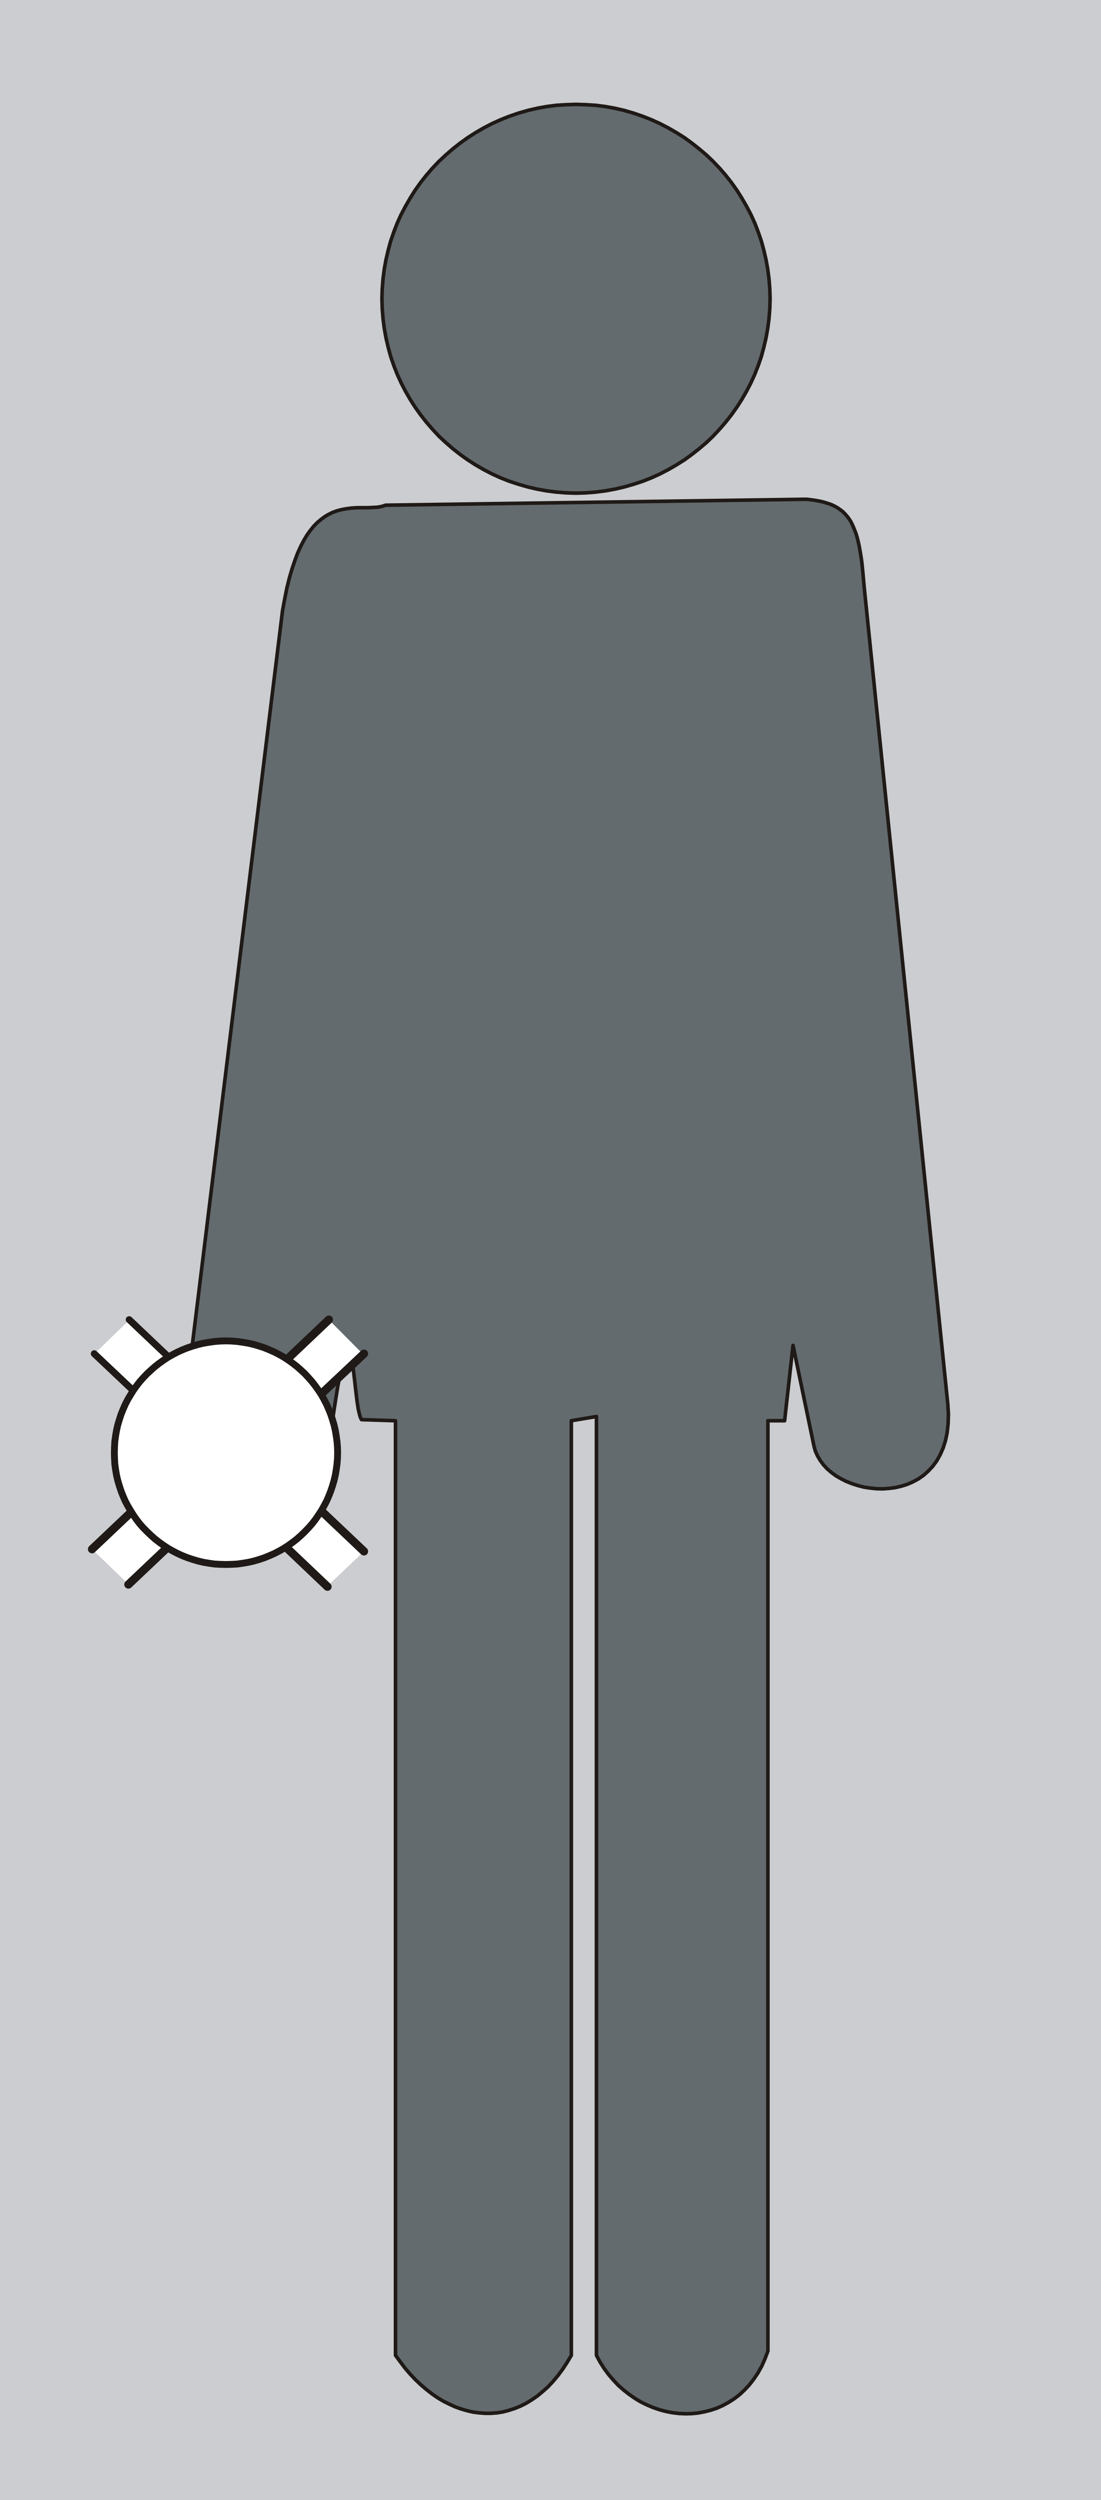 <?xml version="1.0" encoding="UTF-8" standalone="no"?>
<!DOCTYPE svg PUBLIC "-//W3C//DTD SVG 1.0//EN" "http://www.w3.org/TR/2001/REC-SVG-20010904/DTD/svg10.dtd">
<svg xmlns="http://www.w3.org/2000/svg" xmlns:xlink="http://www.w3.org/1999/xlink" fill-rule="evenodd" height="2.095in" preserveAspectRatio="none" stroke-linecap="round" viewBox="0 0 7057 16000" width="0.923in">
<style type="text/css">
.brush0 { fill: rgb(255,255,255); }
.pen0 { stroke: rgb(0,0,0); stroke-width: 1; stroke-linejoin: round; }
.brush1 { fill: rgb(204,205,208); }
.pen1 { stroke: none; }
.brush2 { fill: rgb(100,107,110); }
.brush3 { fill: none; }
.pen2 { stroke: rgb(31,26,23); stroke-width: 23; stroke-linejoin: round; }
.pen3 { stroke: rgb(31,26,23); stroke-width: 44; stroke-linejoin: round; }
.pen4 { stroke: rgb(31,26,23); stroke-width: 53; stroke-linejoin: round; }
</style>
<g>
<polygon class="pen1 brush1" points="0,0 7057,0 7057,16000 0,16000 0,0"/>
<polygon class="pen1 brush2" points="3692,668 3756,670 3819,674 3881,682 3942,693 4002,707 4061,724 4119,744 4175,766 4230,791 4284,819 4336,849 4387,881 4435,916 4482,953 4528,992 4571,1033 4612,1076 4651,1121 4688,1168 4723,1217 4755,1268 4785,1320 4813,1373 4838,1428 4860,1485 4880,1543 4896,1602 4910,1662 4921,1723 4929,1785 4934,1848 4936,1912 4934,1976 4929,2039 4921,2101 4910,2162 4896,2222 4880,2281 4860,2339 4838,2395 4813,2450 4785,2504 4755,2556 4723,2606 4688,2655 4651,2702 4612,2747 4571,2791 4528,2832 4482,2871 4435,2908 4387,2943 4336,2975 4284,3005 4230,3033 4175,3058 4119,3080 4061,3099 4002,3116 3942,3130 3881,3141 3819,3149 3756,3154 3692,3156 3628,3154 3565,3149 3503,3141 3442,3130 3382,3116 3323,3099 3265,3080 3209,3058 3154,3033 3100,3005 3048,2975 2998,2943 2949,2908 2902,2871 2857,2832 2813,2791 2772,2747 2733,2702 2696,2655 2661,2606 2629,2556 2599,2504 2571,2450 2546,2395 2524,2339 2504,2281 2488,2222 2474,2162 2463,2101 2455,2039 2450,1976 2448,1912 2450,1848 2455,1785 2463,1723 2474,1662 2488,1602 2504,1543 2524,1485 2546,1428 2571,1373 2599,1320 2629,1268 2661,1217 2696,1168 2733,1121 2772,1076 2813,1033 2857,992 2902,953 2949,916 2998,881 3048,849 3100,819 3154,791 3209,766 3265,744 3323,724 3382,707 3442,693 3503,682 3565,674 3628,670 3692,668"/>
<polyline class="pen2" fill="none" points="3692,668 3756,670 3819,674 3881,682 3942,693 4002,707 4061,724 4119,744 4175,766 4230,791 4284,819 4336,849 4387,881 4435,916 4482,953 4528,992 4571,1033 4612,1076 4651,1121 4688,1168 4723,1217 4755,1268 4785,1320 4813,1373 4838,1428 4860,1485 4880,1543 4896,1602 4910,1662 4921,1723 4929,1785 4934,1848 4936,1912 4934,1976 4929,2039 4921,2101 4910,2162 4896,2222 4880,2281 4860,2339 4838,2395 4813,2450 4785,2504 4755,2556 4723,2606 4688,2655 4651,2702 4612,2747 4571,2791 4528,2832 4482,2871 4435,2908 4387,2943 4336,2975 4284,3005 4230,3033 4175,3058 4119,3080 4061,3099 4002,3116 3942,3130 3881,3141 3819,3149 3756,3154 3692,3156 3628,3154 3565,3149 3503,3141 3442,3130 3382,3116 3323,3099 3265,3080 3209,3058 3154,3033 3100,3005 3048,2975 2998,2943 2949,2908 2902,2871 2857,2832 2813,2791 2772,2747 2733,2702 2696,2655 2661,2606 2629,2556 2599,2504 2571,2450 2546,2395 2524,2339 2504,2281 2488,2222 2474,2162 2463,2101 2455,2039 2450,1976 2448,1912 2450,1848 2455,1785 2463,1723 2474,1662 2488,1602 2504,1543 2524,1485 2546,1428 2571,1373 2599,1320 2629,1268 2661,1217 2696,1168 2733,1121 2772,1076 2813,1033 2857,992 2902,953 2949,916 2998,881 3048,849 3100,819 3154,791 3209,766 3265,744 3323,724 3382,707 3442,693 3503,682 3565,674 3628,670 3692,668"/>
<polygon class="pen1 brush2" points="1811,3907 1825,3832 1839,3762 1855,3698 1872,3640 1890,3587 1908,3539 1928,3495 1948,3457 1969,3422 1991,3392 2013,3365 2036,3342 2059,3323 2082,3306 2106,3292 2130,3280 2154,3271 2178,3264 2201,3259 2225,3255 2248,3252 2272,3250 2294,3249 2317,3249 2360,3249 2400,3247 2419,3246 2437,3243 2454,3239 2471,3233 5170,3195 5195,3198 5218,3201 5241,3205 5262,3209 5282,3214 5301,3220 5320,3226 5337,3233 5353,3241 5369,3250 5383,3260 5397,3270 5410,3282 5422,3295 5433,3308 5444,3323 5454,3339 5463,3357 5471,3375 5479,3395 5487,3416 5494,3439 5500,3463 5506,3489 5511,3516 5516,3545 5521,3576 5525,3608 5532,3678 5539,3756 6075,8985 6079,9051 6077,9112 6071,9168 6060,9220 6045,9267 6026,9310 6004,9349 5979,9383 5950,9414 5920,9441 5887,9464 5852,9483 5815,9499 5777,9511 5738,9520 5698,9525 5658,9528 5618,9527 5578,9523 5538,9517 5499,9507 5462,9495 5426,9481 5392,9464 5359,9445 5329,9423 5302,9400 5278,9374 5257,9346 5240,9317 5226,9286 5217,9253 5083,8610 5029,9092 4922,9092 4922,15046 4903,15096 4882,15143 4858,15186 4831,15226 4803,15262 4772,15295 4740,15325 4706,15351 4670,15374 4633,15394 4595,15411 4556,15424 4516,15434 4475,15442 4434,15446 4393,15447 4351,15445 4309,15440 4268,15432 4227,15421 4186,15407 4146,15390 4107,15371 4069,15348 4033,15323 3997,15295 3963,15265 3931,15231 3901,15196 3872,15157 3846,15116 3823,15073 3823,9065 3662,9092 3662,15073 3634,15120 3605,15164 3575,15204 3543,15242 3511,15276 3477,15306 3443,15334 3408,15358 3372,15380 3336,15398 3299,15413 3262,15425 3224,15435 3186,15441 3147,15444 3109,15444 3070,15441 3031,15436 2993,15427 2955,15416 2916,15402 2879,15385 2841,15366 2804,15344 2768,15319 2732,15291 2697,15261 2663,15229 2629,15193 2597,15156 2566,15115 2535,15073 2535,9092 2317,9085 2311,9073 2306,9058 2301,9038 2296,9016 2288,8963 2281,8905 2274,8843 2267,8783 2260,8728 2253,8682 2249,8664 2245,8649 2240,8638 2235,8632 2230,8631 2224,8636 2218,8647 2211,8664 2203,8689 2195,8721 2186,8761 2177,8809 2166,8867 2155,8934 2143,9011 2130,9098 2118,9160 2102,9218 2084,9272 2062,9322 2038,9368 2011,9410 1981,9448 1950,9482 1917,9512 1882,9538 1846,9560 1809,9578 1771,9593 1732,9604 1693,9610 1653,9613 1613,9613 1574,9608 1535,9600 1496,9588 1459,9573 1422,9554 1387,9531 1353,9504 1321,9474 1291,9441 1263,9404 1238,9363 1215,9319 1195,9271 1178,9220 1164,9165 1811,3907"/>
<polyline class="pen2" fill="none" points="1811,3907 1825,3832 1839,3762 1855,3698 1872,3640 1890,3587 1908,3539 1928,3495 1948,3457 1969,3422 1991,3392 2013,3365 2036,3342 2059,3323 2082,3306 2106,3292 2130,3280 2154,3271 2178,3264 2201,3259 2225,3255 2248,3252 2272,3250 2294,3249 2317,3249 2360,3249 2400,3247 2419,3246 2437,3243 2454,3239 2471,3233 5170,3195 5195,3198 5218,3201 5241,3205 5262,3209 5282,3214 5301,3220 5320,3226 5337,3233 5353,3241 5369,3250 5383,3260 5397,3270 5410,3282 5422,3295 5433,3308 5444,3323 5454,3339 5463,3357 5471,3375 5479,3395 5487,3416 5494,3439 5500,3463 5506,3489 5511,3516 5516,3545 5521,3576 5525,3608 5532,3678 5539,3756 6075,8985 6079,9051 6077,9112 6071,9168 6060,9220 6045,9267 6026,9310 6004,9349 5979,9383 5950,9414 5920,9441 5887,9464 5852,9483 5815,9499 5777,9511 5738,9520 5698,9525 5658,9528 5618,9527 5578,9523 5538,9517 5499,9507 5462,9495 5426,9481 5392,9464 5359,9445 5329,9423 5302,9400 5278,9374 5257,9346 5240,9317 5226,9286 5217,9253 5083,8610 5029,9092 4922,9092 4922,15046 4903,15096 4882,15143 4858,15186 4831,15226 4803,15262 4772,15295 4740,15325 4706,15351 4670,15374 4633,15394 4595,15411 4556,15424 4516,15434 4475,15442 4434,15446 4393,15447 4351,15445 4309,15440 4268,15432 4227,15421 4186,15407 4146,15390 4107,15371 4069,15348 4033,15323 3997,15295 3963,15265 3931,15231 3901,15196 3872,15157 3846,15116 3823,15073 3823,9065 3662,9092 3662,15073 3634,15120 3605,15164 3575,15204 3543,15242 3511,15276 3477,15306 3443,15334 3408,15358 3372,15380 3336,15398 3299,15413 3262,15425 3224,15435 3186,15441 3147,15444 3109,15444 3070,15441 3031,15436 2993,15427 2955,15416 2916,15402 2879,15385 2841,15366 2804,15344 2768,15319 2732,15291 2697,15261 2663,15229 2629,15193 2597,15156 2566,15115 2535,15073 2535,9092 2317,9085 2311,9073 2306,9058 2301,9038 2296,9016 2288,8963 2281,8905 2274,8843 2267,8783 2260,8728 2253,8682 2249,8664 2245,8649 2240,8638 2235,8632 2230,8631 2224,8636 2218,8647 2211,8664 2203,8689 2195,8721 2186,8761 2177,8809 2166,8867 2155,8934 2143,9011 2130,9098 2118,9160 2102,9218 2084,9272 2062,9322 2038,9368 2011,9410 1981,9448 1950,9482 1917,9512 1882,9538 1846,9560 1809,9578 1771,9593 1732,9604 1693,9610 1653,9613 1613,9613 1574,9608 1535,9600 1496,9588 1459,9573 1422,9554 1387,9531 1353,9504 1321,9474 1291,9441 1263,9404 1238,9363 1215,9319 1195,9271 1178,9220 1164,9165 1811,3907"/>
<polygon class="pen1 brush0" points="605,8664 833,8443 1151,8747 905,8943 605,8664"/>
<polygon class="pen1 brush0" points="824,10139 595,9919 910,9616 1096,9870 824,10139"/>
<polygon class="pen1 brush0" points="2016,8958 1787,8738 2100,8438 2325,8664 2016,8958"/>
<polygon class="pen1 brush0" points="1780,9851 2009,9631 2326,9934 2104,10145 1780,9851"/>
<polyline class="pen3" fill="none" points="604,8663 873,8917"/>
<polyline class="pen3" fill="none" points="828,8445 1097,8700"/>
<polyline class="pen4" fill="none" points="2333,8663 2063,8917"/>
<polyline class="pen4" fill="none" points="2108,8445 1839,8700"/>
<polyline class="pen4" fill="none" points="1820,9889 2099,10154"/>
<polyline class="pen4" fill="none" points="2053,9663 2333,9928"/>
<polyline class="pen4" fill="none" points="1103,9875 823,10140"/>
<polyline class="pen4" fill="none" points="870,9649 590,9914"/>
<polygon class="pen1 brush0" points="1448,8581 1485,8582 1521,8585 1557,8590 1592,8596 1627,8604 1661,8614 1694,8625 1726,8638 1758,8652 1789,8668 1819,8685 1848,8704 1876,8724 1903,8745 1929,8768 1954,8791 1977,8816 2000,8842 2021,8869 2041,8897 2060,8926 2077,8956 2093,8987 2107,9019 2120,9051 2131,9085 2141,9118 2149,9153 2155,9188 2160,9224 2163,9260 2164,9297 2163,9334 2160,9370 2155,9406 2149,9441 2141,9475 2131,9509 2120,9542 2107,9575 2093,9607 2077,9637 2060,9667 2041,9696 2021,9725 2000,9752 1977,9778 1954,9802 1929,9826 1903,9849 1876,9870 1848,9890 1819,9909 1789,9926 1758,9942 1726,9956 1694,9969 1661,9980 1627,9990 1592,9998 1557,10004 1521,10009 1485,10011 1448,10012 1412,10011 1375,10009 1340,10004 1304,9998 1270,9990 1236,9980 1203,9969 1170,9956 1139,9942 1108,9926 1078,9909 1049,9890 1021,9870 994,9849 968,9826 943,9802 919,9778 896,9752 875,9725 855,9696 837,9667 819,9637 803,9607 789,9575 776,9542 765,9509 755,9475 747,9441 741,9406 736,9370 734,9334 733,9297 734,9260 736,9224 741,9188 747,9153 755,9118 765,9085 776,9051 789,9019 803,8987 819,8956 837,8926 855,8897 875,8869 896,8842 919,8816 943,8791 968,8768 994,8745 1021,8724 1049,8704 1078,8685 1108,8668 1139,8652 1170,8638 1203,8625 1236,8614 1270,8604 1304,8596 1340,8590 1375,8585 1412,8582 1448,8581"/>
<polyline class="pen3" fill="none" points="1448,8581 1485,8582 1521,8585 1557,8590 1592,8596 1627,8604 1661,8614 1694,8625 1726,8638 1758,8652 1789,8668 1819,8685 1848,8704 1876,8724 1903,8745 1929,8768 1954,8791 1977,8816 2000,8842 2021,8869 2041,8897 2060,8926 2077,8956 2093,8987 2107,9019 2120,9051 2131,9085 2141,9118 2149,9153 2155,9188 2160,9224 2163,9260 2164,9297 2163,9334 2160,9370 2155,9406 2149,9441 2141,9475 2131,9509 2120,9542 2107,9575 2093,9607 2077,9637 2060,9667 2041,9696 2021,9725 2000,9752 1977,9778 1954,9802 1929,9826 1903,9849 1876,9870 1848,9890 1819,9909 1789,9926 1758,9942 1726,9956 1694,9969 1661,9980 1627,9990 1592,9998 1557,10004 1521,10009 1485,10011 1448,10012 1412,10011 1375,10009 1340,10004 1304,9998 1270,9990 1236,9980 1203,9969 1170,9956 1139,9942 1108,9926 1078,9909 1049,9890 1021,9870 994,9849 968,9826 943,9802 919,9778 896,9752 875,9725 855,9696 837,9667 819,9637 803,9607 789,9575 776,9542 765,9509 755,9475 747,9441 741,9406 736,9370 734,9334 733,9297 734,9260 736,9224 741,9188 747,9153 755,9118 765,9085 776,9051 789,9019 803,8987 819,8956 837,8926 855,8897 875,8869 896,8842 919,8816 943,8791 968,8768 994,8745 1021,8724 1049,8704 1078,8685 1108,8668 1139,8652 1170,8638 1203,8625 1236,8614 1270,8604 1304,8596 1340,8590 1375,8585 1412,8582 1448,8581"/>
</g>
</svg>
